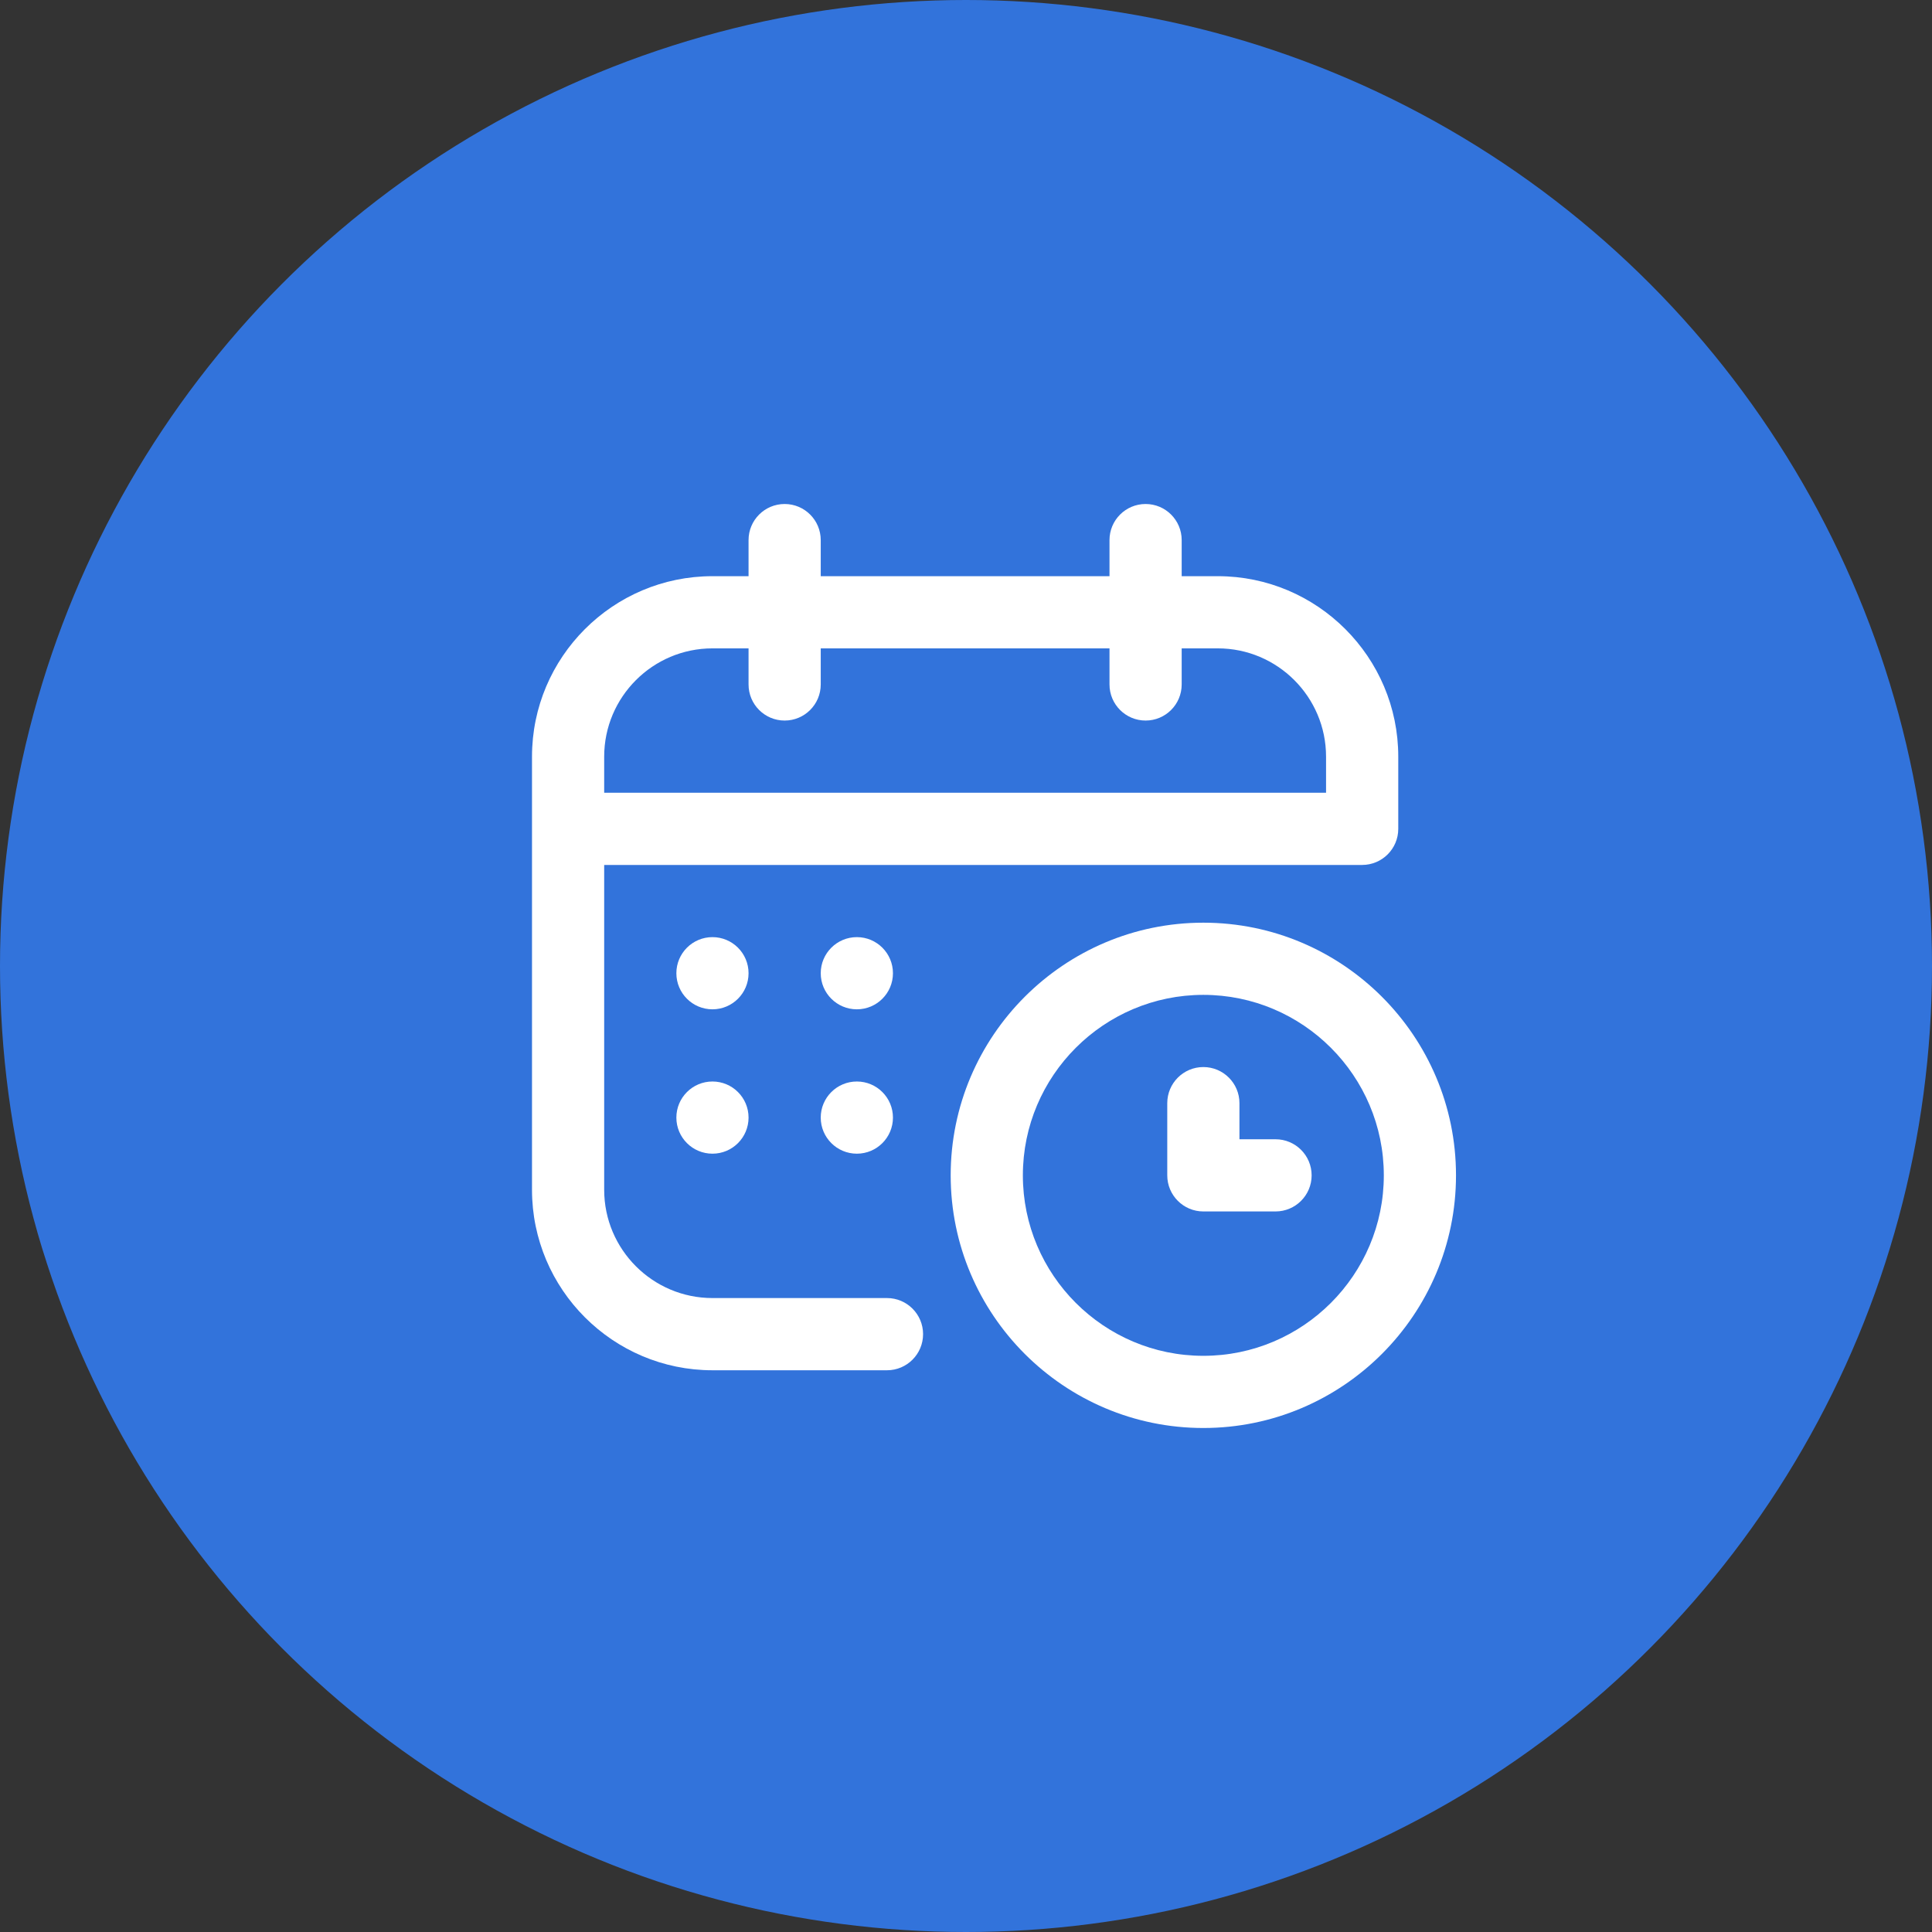 <?xml version="1.0" encoding="UTF-8"?> <svg xmlns="http://www.w3.org/2000/svg" width="69" height="69" viewBox="0 0 69 69" fill="none"><rect x="0" y="0" width="69" height="69" fill="#333333" stroke="none"/><circle cx="34.5" cy="34.5" r="34.5" fill="#3273DB"></circle><g clip-path="url(#clip0_4021_1466)"><path d="M43.492 20.578H42.203V19.289C42.203 18.577 41.626 18 40.914 18C40.202 18 39.625 18.577 39.625 19.289V20.578H29.312V19.289C29.312 18.577 28.735 18 28.023 18C27.311 18 26.734 18.577 26.734 19.289V20.578H25.445C21.891 20.578 19 23.47 19 27.023V42.492C19 46.046 21.891 48.938 25.445 48.938H31.678C32.39 48.938 32.967 48.36 32.967 47.648C32.967 46.937 32.39 46.359 31.678 46.359H25.445C23.313 46.359 21.578 44.625 21.578 42.492V30.891H48.648C49.36 30.891 49.938 30.314 49.938 29.602V27.023C49.938 23.47 47.046 20.578 43.492 20.578ZM47.359 28.312H21.578V27.023C21.578 24.891 23.313 23.156 25.445 23.156H26.734V24.445C26.734 25.157 27.311 25.734 28.023 25.734C28.735 25.734 29.312 25.157 29.312 24.445V23.156H39.625V24.445C39.625 25.157 40.202 25.734 40.914 25.734C41.626 25.734 42.203 25.157 42.203 24.445V23.156H43.492C45.625 23.156 47.359 24.891 47.359 27.023V28.312Z" fill="white"></path><path d="M25.445 36.047C26.157 36.047 26.734 35.47 26.734 34.758C26.734 34.046 26.157 33.469 25.445 33.469C24.733 33.469 24.156 34.046 24.156 34.758C24.156 35.47 24.733 36.047 25.445 36.047Z" fill="white"></path><path d="M30.602 36.047C31.314 36.047 31.891 35.47 31.891 34.758C31.891 34.046 31.314 33.469 30.602 33.469C29.89 33.469 29.312 34.046 29.312 34.758C29.312 35.47 29.89 36.047 30.602 36.047Z" fill="white"></path><path d="M25.445 41.203C26.157 41.203 26.734 40.626 26.734 39.914C26.734 39.202 26.157 38.625 25.445 38.625C24.733 38.625 24.156 39.202 24.156 39.914C24.156 40.626 24.733 41.203 25.445 41.203Z" fill="white"></path><path d="M30.602 41.203C31.314 41.203 31.891 40.626 31.891 39.914C31.891 39.202 31.314 38.625 30.602 38.625C29.89 38.625 29.312 39.202 29.312 39.914C29.312 40.626 29.89 41.203 30.602 41.203Z" fill="white"></path><path d="M42.977 32.953C38.001 32.953 33.953 37.001 33.953 41.977C33.953 46.952 38.001 51 42.977 51C47.952 51 52 46.952 52 41.977C52 37.001 47.952 32.953 42.977 32.953ZM42.977 48.422C39.423 48.422 36.531 45.531 36.531 41.977C36.531 38.423 39.423 35.531 42.977 35.531C46.531 35.531 49.422 38.423 49.422 41.977C49.422 45.531 46.531 48.422 42.977 48.422Z" fill="white"></path><path d="M45.555 40.688H44.266V39.398C44.266 38.687 43.688 38.109 42.977 38.109C42.265 38.109 41.688 38.687 41.688 39.398V41.977C41.688 42.688 42.265 43.266 42.977 43.266H45.555C46.267 43.266 46.844 42.688 46.844 41.977C46.844 41.265 46.267 40.688 45.555 40.688Z" fill="white"></path></g><defs><clipPath id="clip0_4021_1466"><rect width="33" height="33" fill="white" transform="translate(19 18)"></rect></clipPath></defs></svg> 